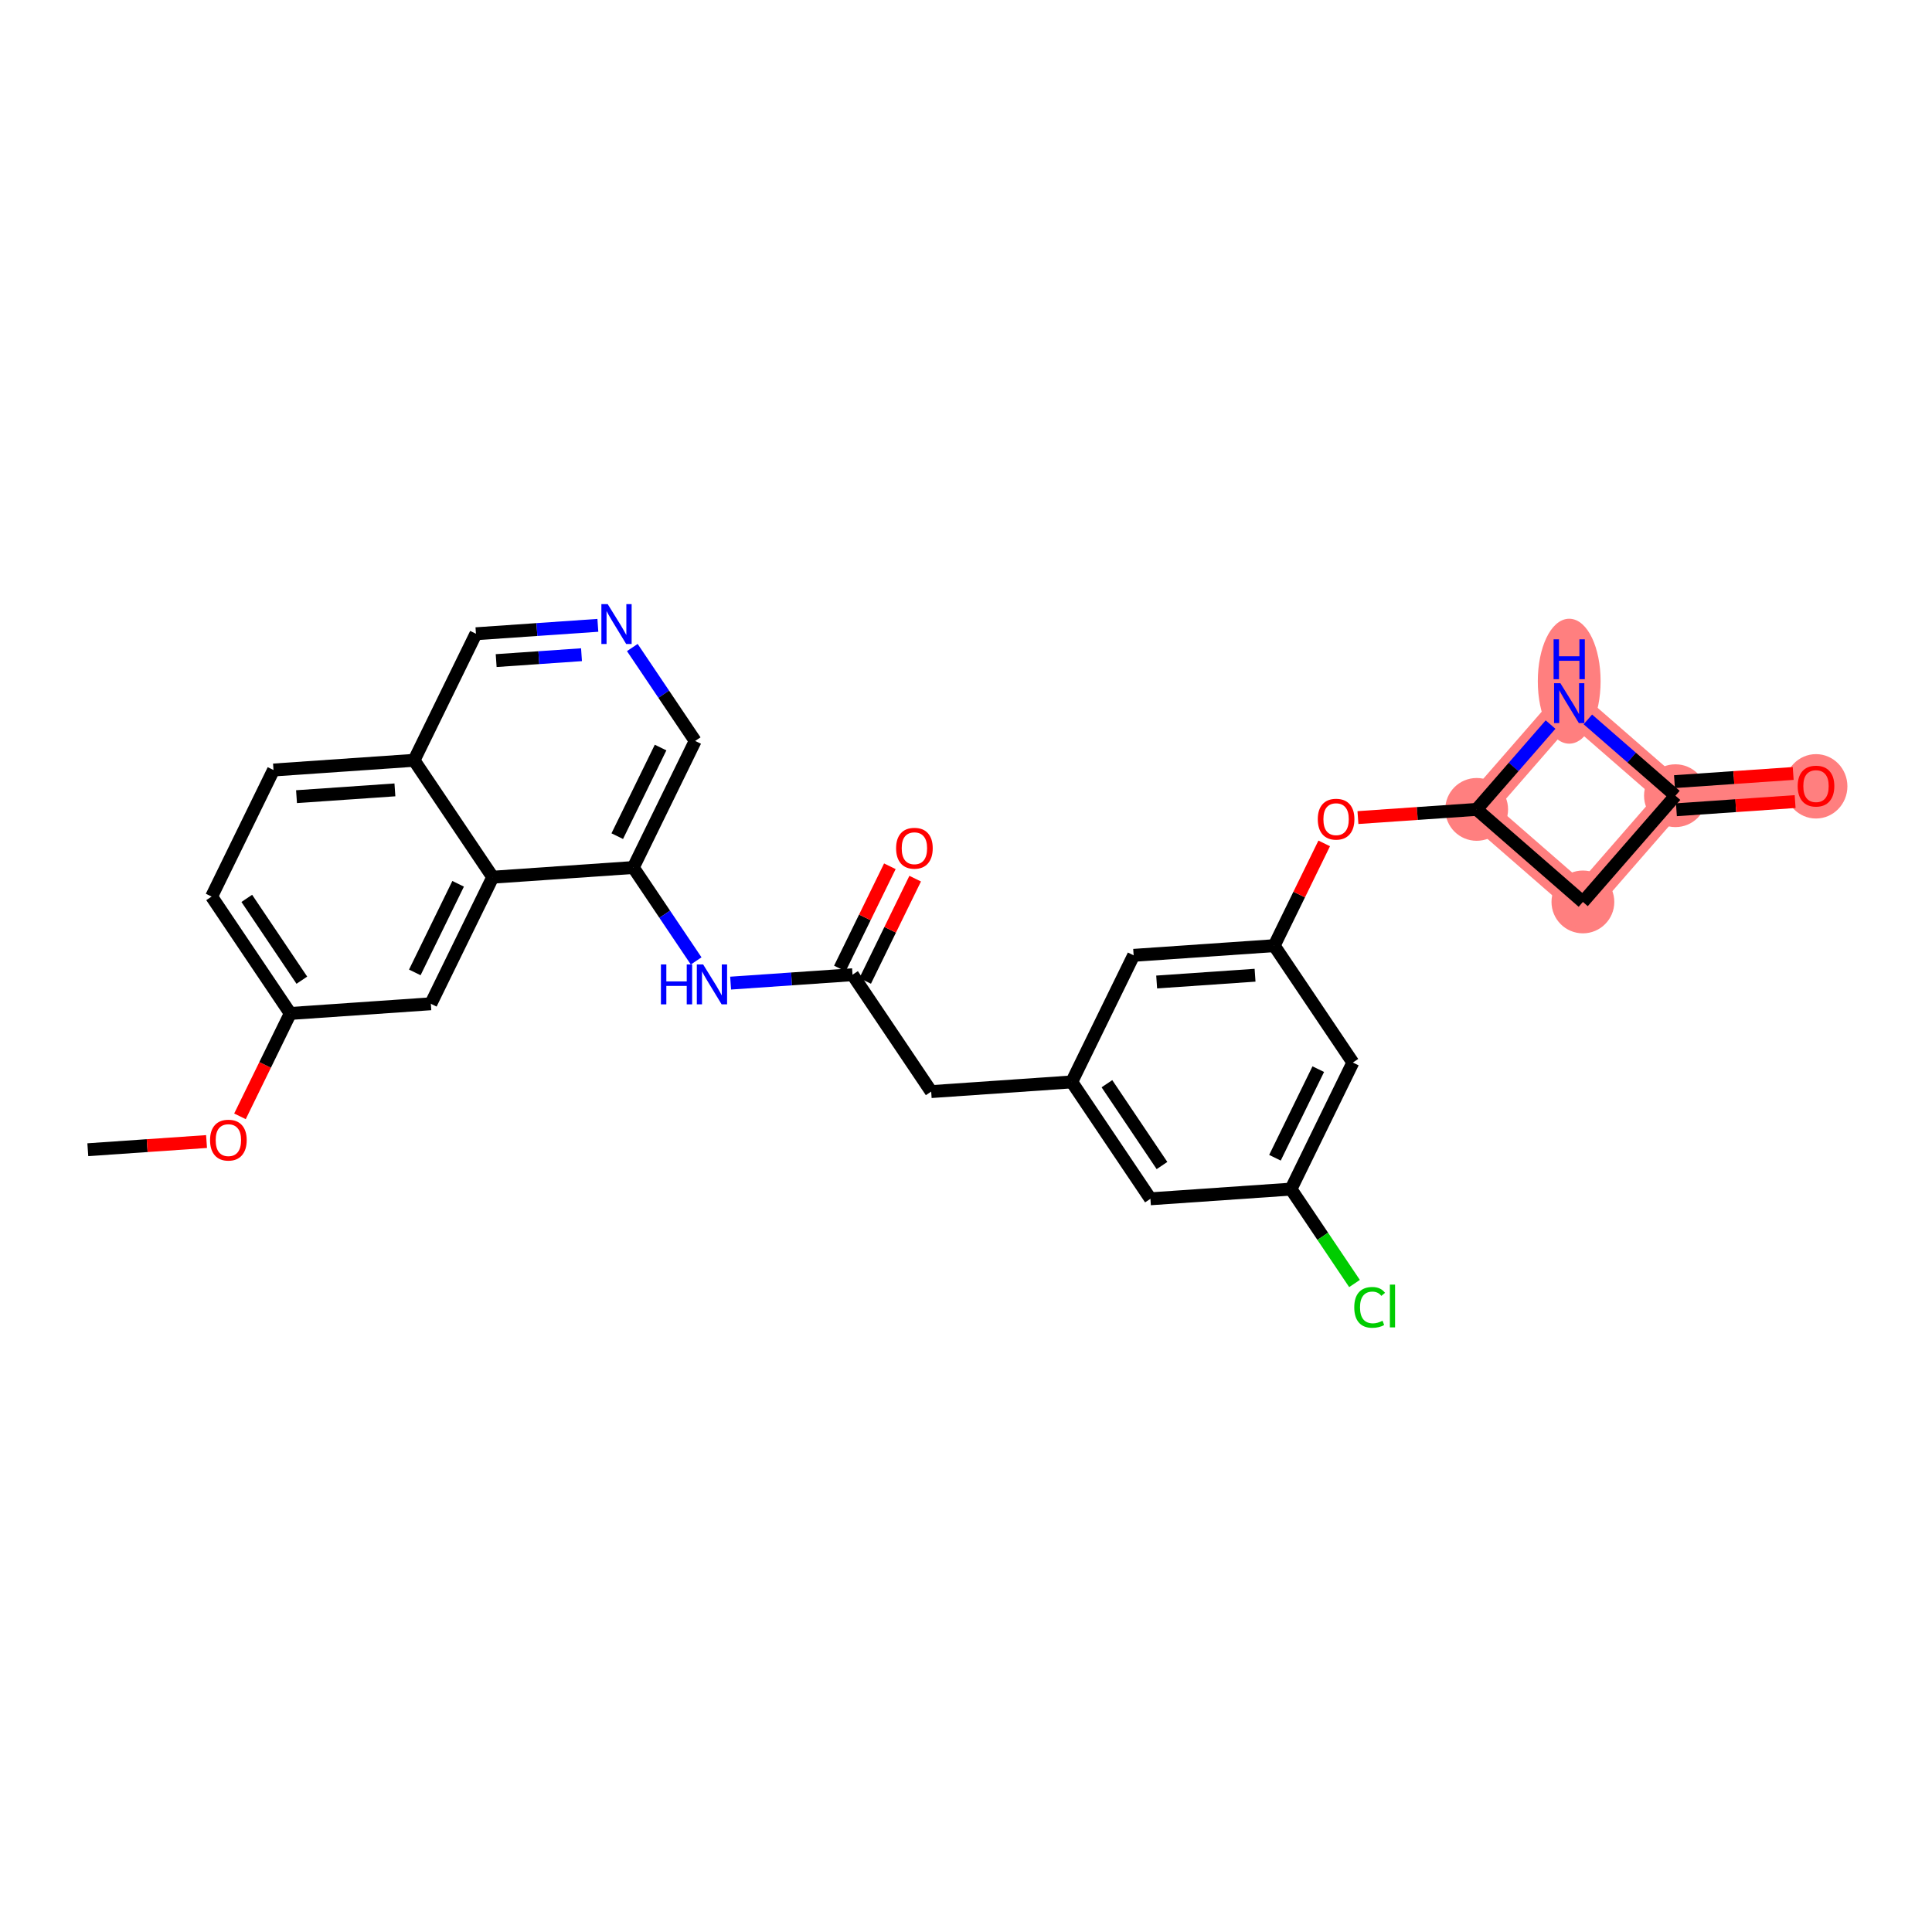<?xml version='1.0' encoding='iso-8859-1'?>
<svg version='1.1' baseProfile='full'
              xmlns='http://www.w3.org/2000/svg'
                      xmlns:rdkit='http://www.rdkit.org/xml'
                      xmlns:xlink='http://www.w3.org/1999/xlink'
                  xml:space='preserve'
width='300px' height='300px' viewBox='0 0 300 300'>
<!-- END OF HEADER -->
<rect style='opacity:1.0;fill:#FFFFFF;stroke:none' width='300' height='300' x='0' y='0'> </rect>
<rect style='opacity:1.0;fill:#FFFFFF;stroke:none' width='300' height='300' x='0' y='0'> </rect>
<path d='M 229.295,125.683 L 245.792,140.053' style='fill:none;fill-rule:evenodd;stroke:#FF7F7F;stroke-width:4.7px;stroke-linecap:butt;stroke-linejoin:miter;stroke-opacity:1' />
<path d='M 229.295,125.683 L 243.665,109.186' style='fill:none;fill-rule:evenodd;stroke:#FF7F7F;stroke-width:4.7px;stroke-linecap:butt;stroke-linejoin:miter;stroke-opacity:1' />
<path d='M 245.792,140.053 L 260.162,123.556' style='fill:none;fill-rule:evenodd;stroke:#FF7F7F;stroke-width:4.7px;stroke-linecap:butt;stroke-linejoin:miter;stroke-opacity:1' />
<path d='M 260.162,123.556 L 281.988,122.052' style='fill:none;fill-rule:evenodd;stroke:#FF7F7F;stroke-width:4.7px;stroke-linecap:butt;stroke-linejoin:miter;stroke-opacity:1' />
<path d='M 260.162,123.556 L 243.665,109.186' style='fill:none;fill-rule:evenodd;stroke:#FF7F7F;stroke-width:4.7px;stroke-linecap:butt;stroke-linejoin:miter;stroke-opacity:1' />
<ellipse cx='229.295' cy='125.683' rx='4.376' ry='4.376'  style='fill:#FF7F7F;fill-rule:evenodd;stroke:#FF7F7F;stroke-width:1.0px;stroke-linecap:butt;stroke-linejoin:miter;stroke-opacity:1' />
<ellipse cx='245.792' cy='140.053' rx='4.376' ry='4.376'  style='fill:#FF7F7F;fill-rule:evenodd;stroke:#FF7F7F;stroke-width:1.0px;stroke-linecap:butt;stroke-linejoin:miter;stroke-opacity:1' />
<ellipse cx='260.162' cy='123.556' rx='4.376' ry='4.376'  style='fill:#FF7F7F;fill-rule:evenodd;stroke:#FF7F7F;stroke-width:1.0px;stroke-linecap:butt;stroke-linejoin:miter;stroke-opacity:1' />
<ellipse cx='281.988' cy='122.1' rx='4.376' ry='4.499'  style='fill:#FF7F7F;fill-rule:evenodd;stroke:#FF7F7F;stroke-width:1.0px;stroke-linecap:butt;stroke-linejoin:miter;stroke-opacity:1' />
<ellipse cx='243.665' cy='105.778' rx='4.376' ry='9.2'  style='fill:#FF7F7F;fill-rule:evenodd;stroke:#FF7F7F;stroke-width:1.0px;stroke-linecap:butt;stroke-linejoin:miter;stroke-opacity:1' />
<path class='bond-0 atom-0 atom-1' d='M 13.636,178.528 L 22.854,177.892' style='fill:none;fill-rule:evenodd;stroke:#000000;stroke-width:2.0px;stroke-linecap:butt;stroke-linejoin:miter;stroke-opacity:1' />
<path class='bond-0 atom-0 atom-1' d='M 22.854,177.892 L 32.072,177.257' style='fill:none;fill-rule:evenodd;stroke:#FF0000;stroke-width:2.0px;stroke-linecap:butt;stroke-linejoin:miter;stroke-opacity:1' />
<path class='bond-1 atom-1 atom-2' d='M 37.262,173.344 L 41.168,165.356' style='fill:none;fill-rule:evenodd;stroke:#FF0000;stroke-width:2.0px;stroke-linecap:butt;stroke-linejoin:miter;stroke-opacity:1' />
<path class='bond-1 atom-1 atom-2' d='M 41.168,165.356 L 45.073,157.369' style='fill:none;fill-rule:evenodd;stroke:#000000;stroke-width:2.0px;stroke-linecap:butt;stroke-linejoin:miter;stroke-opacity:1' />
<path class='bond-2 atom-2 atom-3' d='M 45.073,157.369 L 32.858,139.219' style='fill:none;fill-rule:evenodd;stroke:#000000;stroke-width:2.0px;stroke-linecap:butt;stroke-linejoin:miter;stroke-opacity:1' />
<path class='bond-2 atom-2 atom-3' d='M 46.871,152.204 L 38.32,139.499' style='fill:none;fill-rule:evenodd;stroke:#000000;stroke-width:2.0px;stroke-linecap:butt;stroke-linejoin:miter;stroke-opacity:1' />
<path class='bond-28 atom-28 atom-2' d='M 66.9,155.865 L 45.073,157.369' style='fill:none;fill-rule:evenodd;stroke:#000000;stroke-width:2.0px;stroke-linecap:butt;stroke-linejoin:miter;stroke-opacity:1' />
<path class='bond-3 atom-3 atom-4' d='M 32.858,139.219 L 42.468,119.565' style='fill:none;fill-rule:evenodd;stroke:#000000;stroke-width:2.0px;stroke-linecap:butt;stroke-linejoin:miter;stroke-opacity:1' />
<path class='bond-4 atom-4 atom-5' d='M 42.468,119.565 L 64.294,118.061' style='fill:none;fill-rule:evenodd;stroke:#000000;stroke-width:2.0px;stroke-linecap:butt;stroke-linejoin:miter;stroke-opacity:1' />
<path class='bond-4 atom-4 atom-5' d='M 46.043,123.705 L 61.321,122.652' style='fill:none;fill-rule:evenodd;stroke:#000000;stroke-width:2.0px;stroke-linecap:butt;stroke-linejoin:miter;stroke-opacity:1' />
<path class='bond-5 atom-5 atom-6' d='M 64.294,118.061 L 73.905,98.407' style='fill:none;fill-rule:evenodd;stroke:#000000;stroke-width:2.0px;stroke-linecap:butt;stroke-linejoin:miter;stroke-opacity:1' />
<path class='bond-29 atom-27 atom-5' d='M 76.51,136.211 L 64.294,118.061' style='fill:none;fill-rule:evenodd;stroke:#000000;stroke-width:2.0px;stroke-linecap:butt;stroke-linejoin:miter;stroke-opacity:1' />
<path class='bond-6 atom-6 atom-7' d='M 73.905,98.407 L 83.37,97.755' style='fill:none;fill-rule:evenodd;stroke:#000000;stroke-width:2.0px;stroke-linecap:butt;stroke-linejoin:miter;stroke-opacity:1' />
<path class='bond-6 atom-6 atom-7' d='M 83.37,97.755 L 92.835,97.102' style='fill:none;fill-rule:evenodd;stroke:#0000FF;stroke-width:2.0px;stroke-linecap:butt;stroke-linejoin:miter;stroke-opacity:1' />
<path class='bond-6 atom-6 atom-7' d='M 77.045,102.576 L 83.671,102.12' style='fill:none;fill-rule:evenodd;stroke:#000000;stroke-width:2.0px;stroke-linecap:butt;stroke-linejoin:miter;stroke-opacity:1' />
<path class='bond-6 atom-6 atom-7' d='M 83.671,102.12 L 90.296,101.663' style='fill:none;fill-rule:evenodd;stroke:#0000FF;stroke-width:2.0px;stroke-linecap:butt;stroke-linejoin:miter;stroke-opacity:1' />
<path class='bond-7 atom-7 atom-8' d='M 98.185,100.548 L 103.066,107.8' style='fill:none;fill-rule:evenodd;stroke:#0000FF;stroke-width:2.0px;stroke-linecap:butt;stroke-linejoin:miter;stroke-opacity:1' />
<path class='bond-7 atom-7 atom-8' d='M 103.066,107.8 L 107.947,115.053' style='fill:none;fill-rule:evenodd;stroke:#000000;stroke-width:2.0px;stroke-linecap:butt;stroke-linejoin:miter;stroke-opacity:1' />
<path class='bond-8 atom-8 atom-9' d='M 107.947,115.053 L 98.337,134.707' style='fill:none;fill-rule:evenodd;stroke:#000000;stroke-width:2.0px;stroke-linecap:butt;stroke-linejoin:miter;stroke-opacity:1' />
<path class='bond-8 atom-8 atom-9' d='M 102.575,116.079 L 95.847,129.837' style='fill:none;fill-rule:evenodd;stroke:#000000;stroke-width:2.0px;stroke-linecap:butt;stroke-linejoin:miter;stroke-opacity:1' />
<path class='bond-9 atom-9 atom-10' d='M 98.337,134.707 L 103.218,141.96' style='fill:none;fill-rule:evenodd;stroke:#000000;stroke-width:2.0px;stroke-linecap:butt;stroke-linejoin:miter;stroke-opacity:1' />
<path class='bond-9 atom-9 atom-10' d='M 103.218,141.96 L 108.099,149.212' style='fill:none;fill-rule:evenodd;stroke:#0000FF;stroke-width:2.0px;stroke-linecap:butt;stroke-linejoin:miter;stroke-opacity:1' />
<path class='bond-26 atom-9 atom-27' d='M 98.337,134.707 L 76.51,136.211' style='fill:none;fill-rule:evenodd;stroke:#000000;stroke-width:2.0px;stroke-linecap:butt;stroke-linejoin:miter;stroke-opacity:1' />
<path class='bond-10 atom-10 atom-11' d='M 113.449,152.658 L 122.914,152.005' style='fill:none;fill-rule:evenodd;stroke:#0000FF;stroke-width:2.0px;stroke-linecap:butt;stroke-linejoin:miter;stroke-opacity:1' />
<path class='bond-10 atom-10 atom-11' d='M 122.914,152.005 L 132.379,151.353' style='fill:none;fill-rule:evenodd;stroke:#000000;stroke-width:2.0px;stroke-linecap:butt;stroke-linejoin:miter;stroke-opacity:1' />
<path class='bond-11 atom-11 atom-12' d='M 134.344,152.314 L 138.226,144.375' style='fill:none;fill-rule:evenodd;stroke:#000000;stroke-width:2.0px;stroke-linecap:butt;stroke-linejoin:miter;stroke-opacity:1' />
<path class='bond-11 atom-11 atom-12' d='M 138.226,144.375 L 142.108,136.436' style='fill:none;fill-rule:evenodd;stroke:#FF0000;stroke-width:2.0px;stroke-linecap:butt;stroke-linejoin:miter;stroke-opacity:1' />
<path class='bond-11 atom-11 atom-12' d='M 130.413,150.392 L 134.295,142.453' style='fill:none;fill-rule:evenodd;stroke:#000000;stroke-width:2.0px;stroke-linecap:butt;stroke-linejoin:miter;stroke-opacity:1' />
<path class='bond-11 atom-11 atom-12' d='M 134.295,142.453 L 138.177,134.514' style='fill:none;fill-rule:evenodd;stroke:#FF0000;stroke-width:2.0px;stroke-linecap:butt;stroke-linejoin:miter;stroke-opacity:1' />
<path class='bond-12 atom-11 atom-13' d='M 132.379,151.353 L 144.594,169.503' style='fill:none;fill-rule:evenodd;stroke:#000000;stroke-width:2.0px;stroke-linecap:butt;stroke-linejoin:miter;stroke-opacity:1' />
<path class='bond-13 atom-13 atom-14' d='M 144.594,169.503 L 166.421,167.999' style='fill:none;fill-rule:evenodd;stroke:#000000;stroke-width:2.0px;stroke-linecap:butt;stroke-linejoin:miter;stroke-opacity:1' />
<path class='bond-14 atom-14 atom-15' d='M 166.421,167.999 L 178.636,186.149' style='fill:none;fill-rule:evenodd;stroke:#000000;stroke-width:2.0px;stroke-linecap:butt;stroke-linejoin:miter;stroke-opacity:1' />
<path class='bond-14 atom-14 atom-15' d='M 171.883,168.279 L 180.434,180.984' style='fill:none;fill-rule:evenodd;stroke:#000000;stroke-width:2.0px;stroke-linecap:butt;stroke-linejoin:miter;stroke-opacity:1' />
<path class='bond-30 atom-26 atom-14' d='M 176.031,148.345 L 166.421,167.999' style='fill:none;fill-rule:evenodd;stroke:#000000;stroke-width:2.0px;stroke-linecap:butt;stroke-linejoin:miter;stroke-opacity:1' />
<path class='bond-15 atom-15 atom-16' d='M 178.636,186.149 L 200.463,184.645' style='fill:none;fill-rule:evenodd;stroke:#000000;stroke-width:2.0px;stroke-linecap:butt;stroke-linejoin:miter;stroke-opacity:1' />
<path class='bond-16 atom-16 atom-17' d='M 200.463,184.645 L 205.396,191.974' style='fill:none;fill-rule:evenodd;stroke:#000000;stroke-width:2.0px;stroke-linecap:butt;stroke-linejoin:miter;stroke-opacity:1' />
<path class='bond-16 atom-16 atom-17' d='M 205.396,191.974 L 210.328,199.304' style='fill:none;fill-rule:evenodd;stroke:#00CC00;stroke-width:2.0px;stroke-linecap:butt;stroke-linejoin:miter;stroke-opacity:1' />
<path class='bond-17 atom-16 atom-18' d='M 200.463,184.645 L 210.073,164.991' style='fill:none;fill-rule:evenodd;stroke:#000000;stroke-width:2.0px;stroke-linecap:butt;stroke-linejoin:miter;stroke-opacity:1' />
<path class='bond-17 atom-16 atom-18' d='M 197.974,179.775 L 204.701,166.017' style='fill:none;fill-rule:evenodd;stroke:#000000;stroke-width:2.0px;stroke-linecap:butt;stroke-linejoin:miter;stroke-opacity:1' />
<path class='bond-18 atom-18 atom-19' d='M 210.073,164.991 L 197.858,146.841' style='fill:none;fill-rule:evenodd;stroke:#000000;stroke-width:2.0px;stroke-linecap:butt;stroke-linejoin:miter;stroke-opacity:1' />
<path class='bond-19 atom-19 atom-20' d='M 197.858,146.841 L 201.74,138.902' style='fill:none;fill-rule:evenodd;stroke:#000000;stroke-width:2.0px;stroke-linecap:butt;stroke-linejoin:miter;stroke-opacity:1' />
<path class='bond-19 atom-19 atom-20' d='M 201.74,138.902 L 205.622,130.963' style='fill:none;fill-rule:evenodd;stroke:#FF0000;stroke-width:2.0px;stroke-linecap:butt;stroke-linejoin:miter;stroke-opacity:1' />
<path class='bond-25 atom-19 atom-26' d='M 197.858,146.841 L 176.031,148.345' style='fill:none;fill-rule:evenodd;stroke:#000000;stroke-width:2.0px;stroke-linecap:butt;stroke-linejoin:miter;stroke-opacity:1' />
<path class='bond-25 atom-19 atom-26' d='M 194.885,151.432 L 179.606,152.485' style='fill:none;fill-rule:evenodd;stroke:#000000;stroke-width:2.0px;stroke-linecap:butt;stroke-linejoin:miter;stroke-opacity:1' />
<path class='bond-20 atom-20 atom-21' d='M 210.859,126.953 L 220.077,126.318' style='fill:none;fill-rule:evenodd;stroke:#FF0000;stroke-width:2.0px;stroke-linecap:butt;stroke-linejoin:miter;stroke-opacity:1' />
<path class='bond-20 atom-20 atom-21' d='M 220.077,126.318 L 229.295,125.683' style='fill:none;fill-rule:evenodd;stroke:#000000;stroke-width:2.0px;stroke-linecap:butt;stroke-linejoin:miter;stroke-opacity:1' />
<path class='bond-21 atom-21 atom-22' d='M 229.295,125.683 L 245.792,140.053' style='fill:none;fill-rule:evenodd;stroke:#000000;stroke-width:2.0px;stroke-linecap:butt;stroke-linejoin:miter;stroke-opacity:1' />
<path class='bond-31 atom-25 atom-21' d='M 240.768,112.511 L 235.031,119.097' style='fill:none;fill-rule:evenodd;stroke:#0000FF;stroke-width:2.0px;stroke-linecap:butt;stroke-linejoin:miter;stroke-opacity:1' />
<path class='bond-31 atom-25 atom-21' d='M 235.031,119.097 L 229.295,125.683' style='fill:none;fill-rule:evenodd;stroke:#000000;stroke-width:2.0px;stroke-linecap:butt;stroke-linejoin:miter;stroke-opacity:1' />
<path class='bond-22 atom-22 atom-23' d='M 245.792,140.053 L 260.162,123.556' style='fill:none;fill-rule:evenodd;stroke:#000000;stroke-width:2.0px;stroke-linecap:butt;stroke-linejoin:miter;stroke-opacity:1' />
<path class='bond-23 atom-23 atom-24' d='M 260.312,125.738 L 269.53,125.103' style='fill:none;fill-rule:evenodd;stroke:#000000;stroke-width:2.0px;stroke-linecap:butt;stroke-linejoin:miter;stroke-opacity:1' />
<path class='bond-23 atom-23 atom-24' d='M 269.53,125.103 L 278.747,124.468' style='fill:none;fill-rule:evenodd;stroke:#FF0000;stroke-width:2.0px;stroke-linecap:butt;stroke-linejoin:miter;stroke-opacity:1' />
<path class='bond-23 atom-23 atom-24' d='M 260.011,121.373 L 269.229,120.738' style='fill:none;fill-rule:evenodd;stroke:#000000;stroke-width:2.0px;stroke-linecap:butt;stroke-linejoin:miter;stroke-opacity:1' />
<path class='bond-23 atom-23 atom-24' d='M 269.229,120.738 L 278.447,120.103' style='fill:none;fill-rule:evenodd;stroke:#FF0000;stroke-width:2.0px;stroke-linecap:butt;stroke-linejoin:miter;stroke-opacity:1' />
<path class='bond-24 atom-23 atom-25' d='M 260.162,123.556 L 253.361,117.632' style='fill:none;fill-rule:evenodd;stroke:#000000;stroke-width:2.0px;stroke-linecap:butt;stroke-linejoin:miter;stroke-opacity:1' />
<path class='bond-24 atom-23 atom-25' d='M 253.361,117.632 L 246.561,111.709' style='fill:none;fill-rule:evenodd;stroke:#0000FF;stroke-width:2.0px;stroke-linecap:butt;stroke-linejoin:miter;stroke-opacity:1' />
<path class='bond-27 atom-27 atom-28' d='M 76.51,136.211 L 66.9,155.865' style='fill:none;fill-rule:evenodd;stroke:#000000;stroke-width:2.0px;stroke-linecap:butt;stroke-linejoin:miter;stroke-opacity:1' />
<path class='bond-27 atom-27 atom-28' d='M 71.138,137.237 L 64.41,150.995' style='fill:none;fill-rule:evenodd;stroke:#000000;stroke-width:2.0px;stroke-linecap:butt;stroke-linejoin:miter;stroke-opacity:1' />
<path  class='atom-1' d='M 32.618 177.041
Q 32.618 175.553, 33.354 174.722
Q 34.089 173.891, 35.463 173.891
Q 36.837 173.891, 37.572 174.722
Q 38.307 175.553, 38.307 177.041
Q 38.307 178.546, 37.563 179.404
Q 36.819 180.253, 35.463 180.253
Q 34.097 180.253, 33.354 179.404
Q 32.618 178.555, 32.618 177.041
M 35.463 179.553
Q 36.408 179.553, 36.915 178.923
Q 37.432 178.284, 37.432 177.041
Q 37.432 175.825, 36.915 175.212
Q 36.408 174.591, 35.463 174.591
Q 34.518 174.591, 34.001 175.203
Q 33.494 175.816, 33.494 177.041
Q 33.494 178.292, 34.001 178.923
Q 34.518 179.553, 35.463 179.553
' fill='#FF0000'/>
<path  class='atom-7' d='M 94.362 93.805
L 96.392 97.087
Q 96.594 97.41, 96.917 97.997
Q 97.241 98.583, 97.259 98.618
L 97.259 93.805
L 98.081 93.805
L 98.081 100.001
L 97.232 100.001
L 95.053 96.413
Q 94.799 95.993, 94.528 95.511
Q 94.266 95.03, 94.187 94.881
L 94.187 100.001
L 93.382 100.001
L 93.382 93.805
L 94.362 93.805
' fill='#0000FF'/>
<path  class='atom-10' d='M 102.628 149.759
L 103.468 149.759
L 103.468 152.393
L 106.636 152.393
L 106.636 149.759
L 107.476 149.759
L 107.476 155.955
L 106.636 155.955
L 106.636 153.093
L 103.468 153.093
L 103.468 155.955
L 102.628 155.955
L 102.628 149.759
' fill='#0000FF'/>
<path  class='atom-10' d='M 109.183 149.759
L 111.213 153.041
Q 111.414 153.365, 111.738 153.951
Q 112.062 154.537, 112.079 154.572
L 112.079 149.759
L 112.902 149.759
L 112.902 155.955
L 112.053 155.955
L 109.874 152.367
Q 109.62 151.947, 109.349 151.466
Q 109.086 150.984, 109.008 150.836
L 109.008 155.955
L 108.203 155.955
L 108.203 149.759
L 109.183 149.759
' fill='#0000FF'/>
<path  class='atom-12' d='M 139.145 131.716
Q 139.145 130.229, 139.88 129.397
Q 140.615 128.566, 141.989 128.566
Q 143.363 128.566, 144.098 129.397
Q 144.833 130.229, 144.833 131.716
Q 144.833 133.222, 144.09 134.079
Q 143.346 134.928, 141.989 134.928
Q 140.624 134.928, 139.88 134.079
Q 139.145 133.23, 139.145 131.716
M 141.989 134.228
Q 142.934 134.228, 143.442 133.598
Q 143.958 132.959, 143.958 131.716
Q 143.958 130.5, 143.442 129.887
Q 142.934 129.266, 141.989 129.266
Q 141.044 129.266, 140.528 129.879
Q 140.02 130.491, 140.02 131.716
Q 140.02 132.968, 140.528 133.598
Q 141.044 134.228, 141.989 134.228
' fill='#FF0000'/>
<path  class='atom-17' d='M 210.289 203.01
Q 210.289 201.47, 211.007 200.664
Q 211.733 199.851, 213.107 199.851
Q 214.385 199.851, 215.068 200.752
L 214.49 201.225
Q 213.991 200.568, 213.107 200.568
Q 212.171 200.568, 211.672 201.198
Q 211.182 201.82, 211.182 203.01
Q 211.182 204.235, 211.69 204.865
Q 212.206 205.495, 213.204 205.495
Q 213.886 205.495, 214.683 205.084
L 214.928 205.74
Q 214.604 205.95, 214.114 206.073
Q 213.624 206.195, 213.081 206.195
Q 211.733 206.195, 211.007 205.373
Q 210.289 204.55, 210.289 203.01
' fill='#00CC00'/>
<path  class='atom-17' d='M 215.82 199.474
L 216.625 199.474
L 216.625 206.116
L 215.82 206.116
L 215.82 199.474
' fill='#00CC00'/>
<path  class='atom-20' d='M 204.624 127.204
Q 204.624 125.717, 205.359 124.885
Q 206.094 124.054, 207.468 124.054
Q 208.842 124.054, 209.577 124.885
Q 210.312 125.717, 210.312 127.204
Q 210.312 128.709, 209.569 129.567
Q 208.825 130.416, 207.468 130.416
Q 206.103 130.416, 205.359 129.567
Q 204.624 128.718, 204.624 127.204
M 207.468 129.716
Q 208.413 129.716, 208.921 129.086
Q 209.437 128.447, 209.437 127.204
Q 209.437 125.988, 208.921 125.375
Q 208.413 124.754, 207.468 124.754
Q 206.523 124.754, 206.007 125.366
Q 205.499 125.979, 205.499 127.204
Q 205.499 128.456, 206.007 129.086
Q 206.523 129.716, 207.468 129.716
' fill='#FF0000'/>
<path  class='atom-24' d='M 279.144 122.069
Q 279.144 120.581, 279.879 119.75
Q 280.614 118.919, 281.988 118.919
Q 283.362 118.919, 284.097 119.75
Q 284.832 120.581, 284.832 122.069
Q 284.832 123.574, 284.088 124.432
Q 283.344 125.281, 281.988 125.281
Q 280.623 125.281, 279.879 124.432
Q 279.144 123.583, 279.144 122.069
M 281.988 124.581
Q 282.933 124.581, 283.441 123.951
Q 283.957 123.312, 283.957 122.069
Q 283.957 120.853, 283.441 120.24
Q 282.933 119.619, 281.988 119.619
Q 281.043 119.619, 280.527 120.231
Q 280.019 120.844, 280.019 122.069
Q 280.019 123.32, 280.527 123.951
Q 281.043 124.581, 281.988 124.581
' fill='#FF0000'/>
<path  class='atom-25' d='M 242.295 106.088
L 244.325 109.369
Q 244.527 109.693, 244.85 110.279
Q 245.174 110.866, 245.192 110.901
L 245.192 106.088
L 246.014 106.088
L 246.014 112.284
L 245.165 112.284
L 242.986 108.696
Q 242.733 108.275, 242.461 107.794
Q 242.199 107.313, 242.12 107.164
L 242.12 112.284
L 241.315 112.284
L 241.315 106.088
L 242.295 106.088
' fill='#0000FF'/>
<path  class='atom-25' d='M 241.241 99.272
L 242.081 99.272
L 242.081 101.906
L 245.249 101.906
L 245.249 99.272
L 246.089 99.272
L 246.089 105.468
L 245.249 105.468
L 245.249 102.606
L 242.081 102.606
L 242.081 105.468
L 241.241 105.468
L 241.241 99.272
' fill='#0000FF'/>
</svg>
